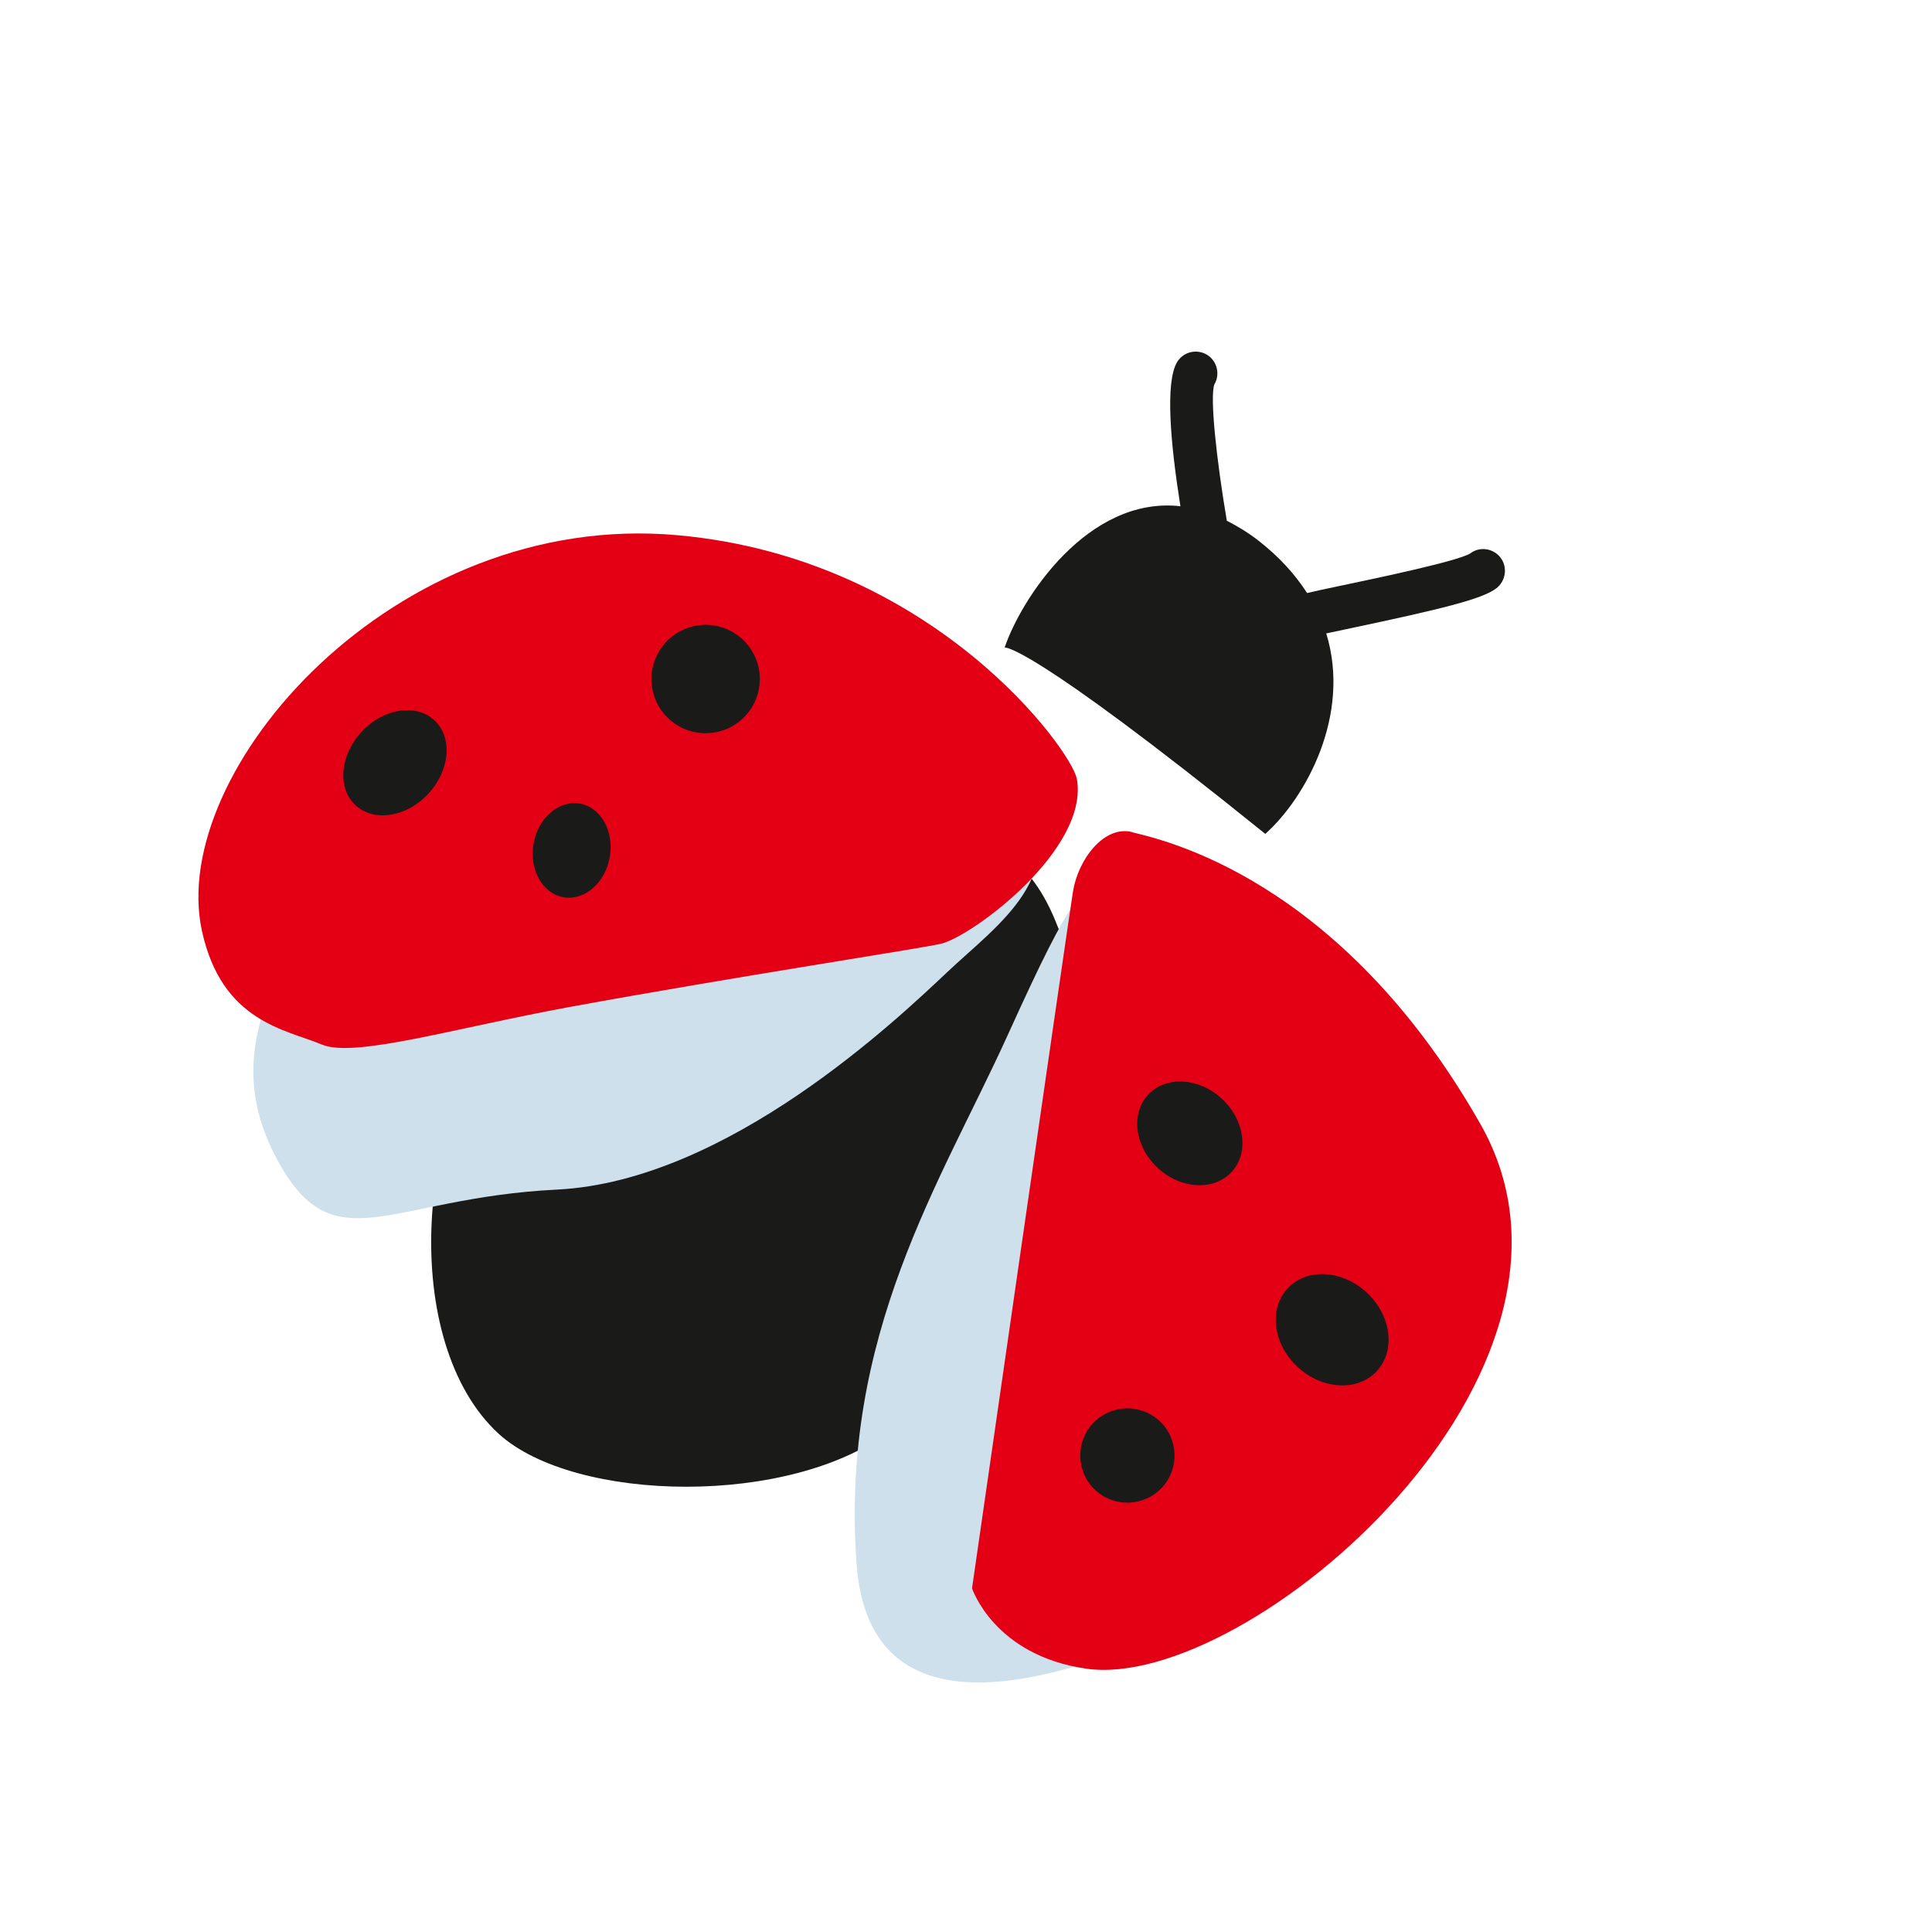 <svg width="50" height="50" viewBox="0 0 50 50" fill="none" xmlns="http://www.w3.org/2000/svg">
<path fill-rule="evenodd" clip-rule="evenodd" d="M14.72 24.212C15.041 23.983 15.36 23.625 15.713 23.539C18.378 22.872 21.042 22.116 23.718 21.663C25.441 21.368 26.625 22.174 27.299 23.797C29.687 29.571 28.091 33.072 23.087 36.987C20.503 39.012 14.868 38.894 12.909 37.109C10.357 34.778 10.649 28.676 13.438 25.724C13.882 25.246 14.287 24.726 14.723 24.209L14.72 24.212Z" fill="#1A1A18"/>
<path fill-rule="evenodd" clip-rule="evenodd" d="M8.514 22.725C7.211 25.157 5.69 27.221 7.158 29.981C8.629 32.744 10.014 31.004 14.423 30.786C18.831 30.561 23.21 26.389 24.528 25.146C25.846 23.904 27.757 22.645 26.477 20.422C25.201 18.203 8.514 22.725 8.514 22.725Z" fill="#CDE0EB"/>
<path fill-rule="evenodd" clip-rule="evenodd" d="M29.194 22.473C28.069 22.719 27.79 23.02 26.073 26.802C24.356 30.585 21.729 34.54 22.17 40.489C22.523 45.239 27.779 43.621 32.394 41.18C39.078 37.646 29.194 22.473 29.194 22.473Z" fill="#CDE0EB"/>
<path d="M27.864 20.146C27.732 19.426 24.163 14.451 17.545 13.852C10.186 13.182 4.327 19.978 5.226 24.091C5.743 26.451 7.392 26.64 8.329 27.033C9.163 27.387 11.761 26.608 14.74 26.061C18.989 25.282 23.876 24.541 24.353 24.424C25.169 24.229 28.206 21.969 27.867 20.143L27.864 20.146Z" fill="#E30014"/>
<path d="M29.304 21.539C30.013 21.72 34.66 22.67 38.312 29.089C41.968 35.511 32.287 43.781 28.119 43.186C25.726 42.847 25.156 41.105 25.156 41.105C25.156 41.105 27.636 23.899 27.769 23.07C27.903 22.241 28.575 21.346 29.307 21.536L29.304 21.539Z" fill="#E30014"/>
<path d="M28.347 38.563C28.841 39.022 29.613 38.992 30.072 38.498C30.53 38.004 30.501 37.232 30.007 36.774C29.513 36.315 28.741 36.344 28.282 36.838C27.824 37.333 27.853 38.105 28.347 38.563Z" fill="#1A1A18"/>
<path d="M29.963 30.226C30.558 30.779 31.413 30.826 31.872 30.332C32.33 29.838 32.219 28.989 31.623 28.437C31.027 27.884 30.172 27.836 29.713 28.33C29.255 28.824 29.367 29.673 29.963 30.226Z" fill="#1A1A18"/>
<path d="M14.585 23.22C15.13 23.314 15.666 22.848 15.781 22.179C15.897 21.51 15.549 20.891 15.004 20.797C14.459 20.703 13.923 21.169 13.808 21.838C13.692 22.507 14.04 23.126 14.585 23.22Z" fill="#1A1A18"/>
<path d="M33.583 35.377C34.221 35.968 35.138 36.017 35.631 35.485C36.124 34.953 36.008 34.042 35.37 33.451C34.733 32.86 33.816 32.812 33.322 33.343C32.829 33.875 32.946 34.786 33.583 35.377Z" fill="#1A1A18"/>
<path d="M9.201 20.84C9.678 21.282 10.522 21.149 11.085 20.542C11.649 19.934 11.719 19.083 11.241 18.641C10.764 18.198 9.921 18.331 9.357 18.939C8.794 19.546 8.724 20.397 9.201 20.84Z" fill="#1A1A18"/>
<path d="M17.308 18.601C17.876 19.128 18.763 19.094 19.29 18.527C19.816 17.959 19.783 17.072 19.215 16.545C18.648 16.018 17.761 16.052 17.234 16.619C16.707 17.187 16.741 18.074 17.308 18.601Z" fill="#1A1A18"/>
<path d="M34.318 16.394C34.524 16.35 34.744 16.305 34.959 16.258C37.268 15.769 38.362 15.507 38.724 15.226C38.971 15.036 39.023 14.678 38.833 14.431C38.646 14.188 38.294 14.135 38.051 14.322C37.726 14.522 35.698 14.948 34.727 15.152C34.334 15.233 34.047 15.296 33.828 15.348C33.52 14.871 33.107 14.406 32.54 13.969C32.268 13.761 32.009 13.61 31.75 13.477C31.483 11.902 31.307 10.271 31.427 9.95C31.585 9.683 31.496 9.334 31.233 9.179C30.967 9.021 30.62 9.106 30.462 9.373C30.149 9.902 30.295 11.498 30.549 13.101C28.143 12.832 26.421 15.51 26 16.759C26 16.759 26.553 16.586 32.746 21.581C33.78 20.659 34.978 18.512 34.322 16.39L34.318 16.394Z" fill="#1A1A18"/>
</svg>
